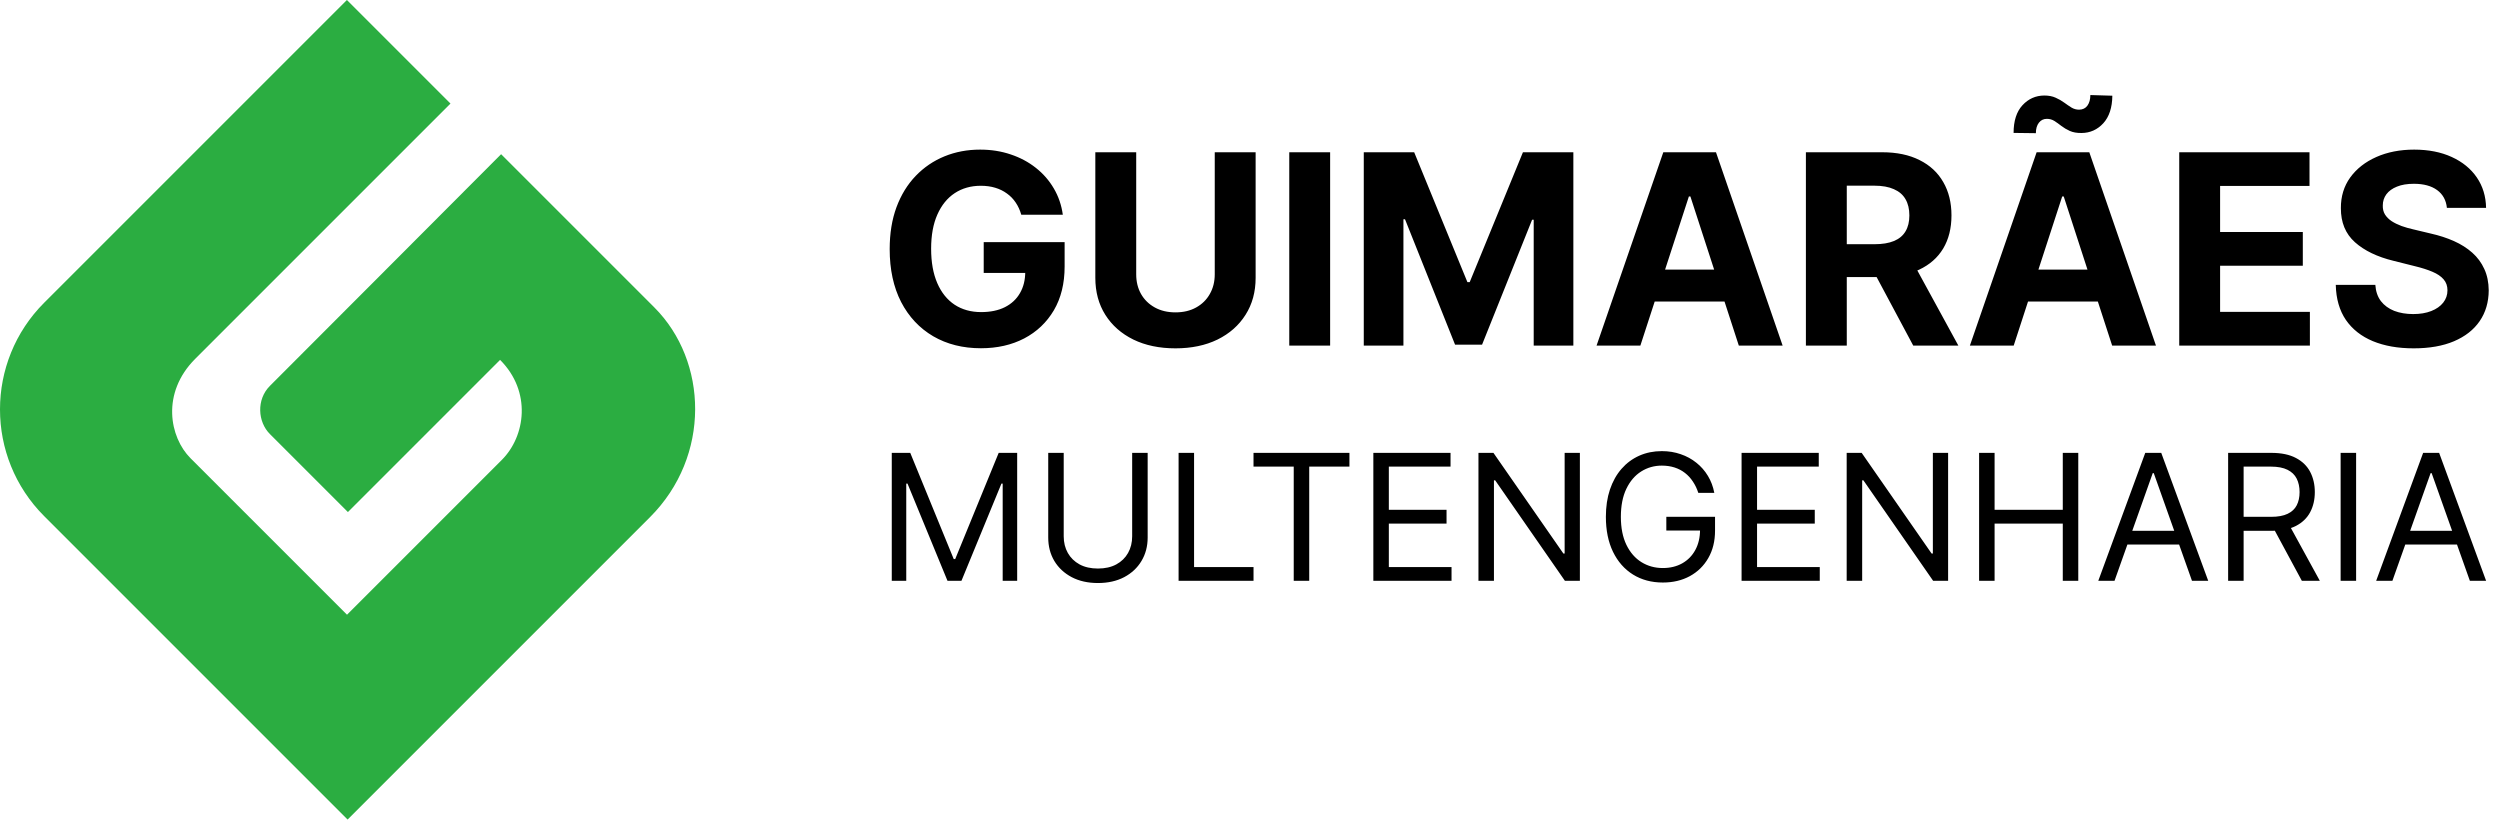<svg width="2445" height="802" viewBox="0 0 2445 802" fill="none" xmlns="http://www.w3.org/2000/svg">
<path fill-rule="evenodd" clip-rule="evenodd" d="M339.96 801.53C438.546 702.945 537.132 604.358 635.718 505.772C695.39 446.101 692.345 353.072 639.921 300.648L490.082 150.808C414.708 226.334 339.418 301.946 263.969 377.395C250.585 390.78 252.067 412.607 263.932 424.472L340.255 500.794L489.085 351.963C520.021 382.9 514.039 426.53 490.762 449.807L339.373 601.195L186.336 448.158C165.769 427.59 157.494 384.369 190.932 350.931L440.568 101.295L339.273 0L43.238 296.035C-14.413 353.686 -14.413 447.157 43.238 504.808L339.96 801.53Z" fill="#2BAD41"/>
<path d="M998.818 210.031C997.526 205.538 995.71 201.568 993.371 198.121C991.032 194.612 988.17 191.658 984.784 189.257C981.46 186.795 977.644 184.918 973.335 183.625C969.088 182.332 964.379 181.686 959.209 181.686C949.545 181.686 941.051 184.087 933.726 188.888C926.463 193.689 920.8 200.675 916.737 209.847C912.675 218.956 910.643 230.098 910.643 243.27C910.643 256.442 912.644 267.645 916.645 276.878C920.646 286.111 926.309 293.159 933.634 298.021C940.958 302.822 949.607 305.223 959.578 305.223C968.626 305.223 976.351 303.623 982.753 300.422C989.216 297.16 994.14 292.574 997.526 286.665C1000.97 280.756 1002.7 273.769 1002.7 265.706L1010.82 266.906H962.071V236.807H1041.2V260.628C1041.2 277.247 1037.69 291.527 1030.67 303.469C1023.65 315.348 1013.99 324.52 1001.68 330.983C989.37 337.384 975.274 340.585 959.393 340.585C941.666 340.585 926.093 336.677 912.675 328.859C899.256 320.981 888.792 309.809 881.283 295.344C873.835 280.817 870.111 263.582 870.111 243.639C870.111 228.312 872.327 214.648 876.759 202.645C881.252 190.58 887.53 180.363 895.594 171.991C903.657 163.62 913.044 157.25 923.754 152.879C934.464 148.509 946.067 146.324 958.562 146.324C969.273 146.324 979.244 147.893 988.477 151.033C997.71 154.11 1005.9 158.481 1013.04 164.143C1020.24 169.806 1026.12 176.546 1030.67 184.364C1035.23 192.119 1038.15 200.675 1039.44 210.031H998.818ZM1188.02 148.909H1228V271.707C1228 285.495 1224.71 297.56 1218.12 307.901C1211.6 318.241 1202.46 326.305 1190.7 332.091C1178.95 337.815 1165.25 340.678 1149.62 340.678C1133.92 340.678 1120.19 337.815 1108.44 332.091C1096.68 326.305 1087.54 318.241 1081.01 307.901C1074.49 297.56 1071.23 285.495 1071.23 271.707V148.909H1111.21V268.291C1111.21 275.493 1112.78 281.894 1115.92 287.496C1119.12 293.097 1123.61 297.498 1129.4 300.699C1135.18 303.9 1141.92 305.5 1149.62 305.5C1157.37 305.5 1164.11 303.9 1169.84 300.699C1175.62 297.498 1180.08 293.097 1183.22 287.496C1186.42 281.894 1188.02 275.493 1188.02 268.291V148.909ZM1300.87 148.909V338H1260.9V148.909H1300.87ZM1333.77 148.909H1383.07L1435.14 275.955H1437.36L1489.43 148.909H1538.74V338H1499.96V214.925H1498.39L1449.46 337.077H1423.05L1374.11 214.463H1372.55V338H1333.77V148.909ZM1604.27 338H1561.43L1626.71 148.909H1678.23L1743.41 338H1700.57L1653.2 192.119H1651.73L1604.27 338ZM1601.59 263.675H1702.78V294.882H1601.59V263.675ZM1766.17 338V148.909H1840.77C1855.05 148.909 1867.24 151.464 1877.33 156.572C1887.49 161.62 1895.21 168.791 1900.51 178.085C1905.86 187.318 1908.54 198.182 1908.54 210.678C1908.54 223.234 1905.83 234.037 1900.42 243.085C1895 252.072 1887.15 258.966 1876.87 263.767C1866.65 268.568 1854.28 270.969 1839.76 270.969H1789.81V238.838H1833.29C1840.93 238.838 1847.27 237.792 1852.31 235.699C1857.36 233.606 1861.11 230.467 1863.58 226.281C1866.1 222.096 1867.36 216.894 1867.36 210.678C1867.36 204.399 1866.1 199.106 1863.58 194.797C1861.11 190.488 1857.33 187.226 1852.22 185.01C1847.17 182.732 1840.8 181.594 1833.11 181.594H1806.15V338H1766.17ZM1868.29 251.949L1915.28 338H1871.15L1825.17 251.949H1868.29ZM1969.39 338H1926.55L1991.82 148.909H2043.34L2108.53 338H2065.69L2018.32 192.119H2016.84L1969.39 338ZM1966.71 263.675H2067.9V294.882H1966.71V263.675ZM1991.08 130.259L1969.29 129.982C1969.29 118.225 1972.19 109.207 1977.97 102.929C1983.76 96.651 1990.87 93.481 1999.3 93.419C2003.61 93.419 2007.3 94.127 2010.38 95.543C2013.46 96.897 2016.26 98.497 2018.78 100.344C2021.31 102.19 2023.71 103.821 2025.98 105.237C2028.26 106.591 2030.72 107.268 2033.37 107.268C2036.94 107.207 2039.65 105.884 2041.5 103.298C2043.4 100.652 2044.36 97.204 2044.36 92.957L2065.87 93.604C2065.75 105.237 2062.79 114.224 2057.01 120.564C2051.22 126.842 2044.14 130.012 2035.77 130.074C2031.22 130.135 2027.37 129.458 2024.23 128.043C2021.15 126.627 2018.44 125.027 2016.11 123.241C2013.77 121.395 2011.49 119.764 2009.27 118.348C2007.06 116.932 2004.56 116.224 2001.79 116.224C1998.59 116.224 1996.01 117.486 1994.04 120.01C1992.07 122.534 1991.08 125.95 1991.08 130.259ZM2131.29 338V148.909H2258.7V181.871H2171.26V226.928H2252.15V259.889H2171.26V305.038H2259.07V338H2131.29ZM2393.06 203.291C2392.32 195.843 2389.15 190.057 2383.55 185.933C2377.95 181.809 2370.35 179.747 2360.75 179.747C2354.22 179.747 2348.71 180.67 2344.22 182.517C2339.73 184.302 2336.28 186.795 2333.88 189.996C2331.54 193.196 2330.37 196.828 2330.37 200.891C2330.25 204.276 2330.96 207.231 2332.5 209.754C2334.1 212.278 2336.28 214.463 2339.05 216.31C2341.82 218.095 2345.02 219.664 2348.65 221.018C2352.28 222.311 2356.16 223.419 2360.29 224.342L2377.28 228.405C2385.52 230.251 2393.09 232.714 2399.99 235.791C2406.88 238.869 2412.85 242.654 2417.9 247.148C2422.95 251.641 2426.86 256.935 2429.63 263.028C2432.46 269.122 2433.9 276.108 2433.97 283.987C2433.9 295.559 2430.95 305.592 2425.1 314.087C2419.32 322.519 2410.94 329.075 2399.99 333.753C2389.09 338.369 2375.95 340.678 2360.56 340.678C2345.3 340.678 2332 338.339 2320.68 333.661C2309.41 328.982 2300.61 322.058 2294.27 312.886C2287.99 303.653 2284.7 292.235 2284.39 278.632H2323.08C2323.51 284.972 2325.32 290.266 2328.53 294.513C2331.79 298.698 2336.13 301.868 2341.54 304.023C2347.02 306.116 2353.21 307.162 2360.1 307.162C2366.87 307.162 2372.75 306.177 2377.74 304.207C2382.78 302.238 2386.69 299.499 2389.46 295.99C2392.23 292.482 2393.62 288.45 2393.62 283.895C2393.62 279.648 2392.36 276.078 2389.83 273.185C2387.37 270.292 2383.74 267.83 2378.94 265.798C2374.2 263.767 2368.38 261.92 2361.49 260.259L2340.9 255.088C2324.96 251.21 2312.37 245.147 2303.13 236.899C2293.9 228.651 2289.32 217.541 2289.38 203.568C2289.32 192.119 2292.36 182.117 2298.52 173.561C2304.73 165.005 2313.26 158.327 2324.09 153.526C2334.93 148.724 2347.24 146.324 2361.03 146.324C2375.06 146.324 2387.31 148.724 2397.77 153.526C2408.3 158.327 2416.48 165.005 2422.33 173.561C2428.18 182.117 2431.2 192.027 2431.38 203.291H2393.06Z" fill="black"/>
<path d="M872.148 442.909H890.227L932.739 546.744H934.205L976.716 442.909H994.795V568H980.625V472.96H979.403L940.312 568H926.631L887.54 472.96H886.318V568H872.148V442.909ZM1107.26 442.909H1122.41V525.733C1122.41 534.284 1120.39 541.919 1116.36 548.638C1112.37 555.316 1106.73 560.589 1099.44 564.457C1092.15 568.285 1083.6 570.199 1073.79 570.199C1063.97 570.199 1055.42 568.285 1048.13 564.457C1040.84 560.589 1035.18 555.316 1031.15 548.638C1027.16 541.919 1025.17 534.284 1025.17 525.733V442.909H1040.31V524.511C1040.31 530.619 1041.66 536.055 1044.35 540.82C1047.03 545.543 1050.86 549.269 1055.83 551.997C1060.84 554.685 1066.82 556.028 1073.79 556.028C1080.75 556.028 1086.74 554.685 1091.74 551.997C1096.75 549.269 1100.58 545.543 1103.23 540.82C1105.91 536.055 1107.26 530.619 1107.26 524.511V442.909ZM1152.66 568V442.909H1167.8V554.562H1225.95V568H1152.66ZM1225.94 456.347V442.909H1319.75V456.347H1280.42V568H1265.27V456.347H1225.94ZM1343.13 568V442.909H1418.63V456.347H1358.28V498.614H1414.72V512.051H1358.28V554.562H1419.6V568H1343.13ZM1545.12 442.909V568H1530.46L1462.3 469.784H1461.08V568H1445.93V442.909H1460.59L1529 541.369H1530.22V442.909H1545.12ZM1660.94 482C1659.6 477.887 1657.83 474.202 1655.63 470.945C1653.47 467.646 1650.89 464.837 1647.87 462.516C1644.9 460.195 1641.52 458.423 1637.73 457.202C1633.95 455.98 1629.79 455.369 1625.27 455.369C1617.86 455.369 1611.12 457.283 1605.06 461.111C1598.99 464.938 1594.16 470.578 1590.58 478.03C1587 485.482 1585.21 494.623 1585.21 505.455C1585.21 516.286 1587.02 525.428 1590.64 532.879C1594.27 540.331 1599.17 545.971 1605.36 549.798C1611.55 553.626 1618.51 555.54 1626.25 555.54C1633.42 555.54 1639.73 554.013 1645.19 550.959C1650.68 547.864 1654.96 543.507 1658.01 537.888C1661.11 532.228 1662.65 525.57 1662.65 517.915L1667.3 518.892H1629.67V505.455H1677.31V518.892C1677.31 529.194 1675.11 538.152 1670.72 545.767C1666.36 553.382 1660.33 559.286 1652.64 563.48C1644.98 567.634 1636.19 569.71 1626.25 569.71C1615.18 569.71 1605.44 567.104 1597.06 561.892C1588.71 556.68 1582.19 549.269 1577.51 539.659C1572.87 530.049 1570.55 518.648 1570.55 505.455C1570.55 495.56 1571.87 486.662 1574.52 478.763C1577.2 470.822 1580.99 464.063 1585.88 458.484C1590.76 452.906 1596.55 448.63 1603.22 445.658C1609.9 442.685 1617.25 441.199 1625.27 441.199C1631.87 441.199 1638.02 442.196 1643.72 444.192C1649.46 446.146 1654.57 448.936 1659.05 452.56C1663.57 456.143 1667.34 460.439 1670.35 465.447C1673.36 470.415 1675.44 475.933 1676.58 482H1660.94ZM1703.26 568V442.909H1778.75V456.347H1718.4V498.614H1774.84V512.051H1718.4V554.562H1779.73V568H1703.26ZM1905.25 442.909V568H1890.59L1822.42 469.784H1821.2V568H1806.05V442.909H1820.71L1889.12 541.369H1890.34V442.909H1905.25ZM1935.56 568V442.909H1950.71V498.614H2017.4V442.909H2032.55V568H2017.4V512.051H1950.71V568H1935.56ZM2068.01 568H2052.13L2098.06 442.909H2113.7L2159.63 568H2143.75L2106.37 462.699H2105.39L2068.01 568ZM2073.87 519.136H2137.88V532.574H2073.87V519.136ZM2179.11 568V442.909H2221.38C2231.15 442.909 2239.17 444.579 2245.44 447.918C2251.72 451.216 2256.36 455.756 2259.37 461.538C2262.38 467.321 2263.89 473.897 2263.89 481.267C2263.89 488.637 2262.38 495.173 2259.37 500.874C2256.36 506.574 2251.74 511.054 2245.51 514.311C2239.28 517.528 2231.32 519.136 2221.62 519.136H2187.42V505.455H2221.14C2227.81 505.455 2233.19 504.477 2237.26 502.523C2241.37 500.568 2244.35 497.799 2246.18 494.216C2248.05 490.592 2248.99 486.276 2248.99 481.267C2248.99 476.259 2248.05 471.881 2246.18 468.135C2244.3 464.389 2241.31 461.498 2237.2 459.462C2233.09 457.385 2227.65 456.347 2220.89 456.347H2194.26V568H2179.11ZM2237.99 511.807L2268.78 568H2251.19L2220.89 511.807H2237.99ZM2304.28 442.909V568H2289.13V442.909H2304.28ZM2339.78 568H2323.9L2369.83 442.909H2385.47L2431.4 568H2415.52L2378.14 462.699H2377.16L2339.78 568ZM2345.65 519.136H2409.66V532.574H2345.65V519.136Z" fill="black"/>
</svg>
